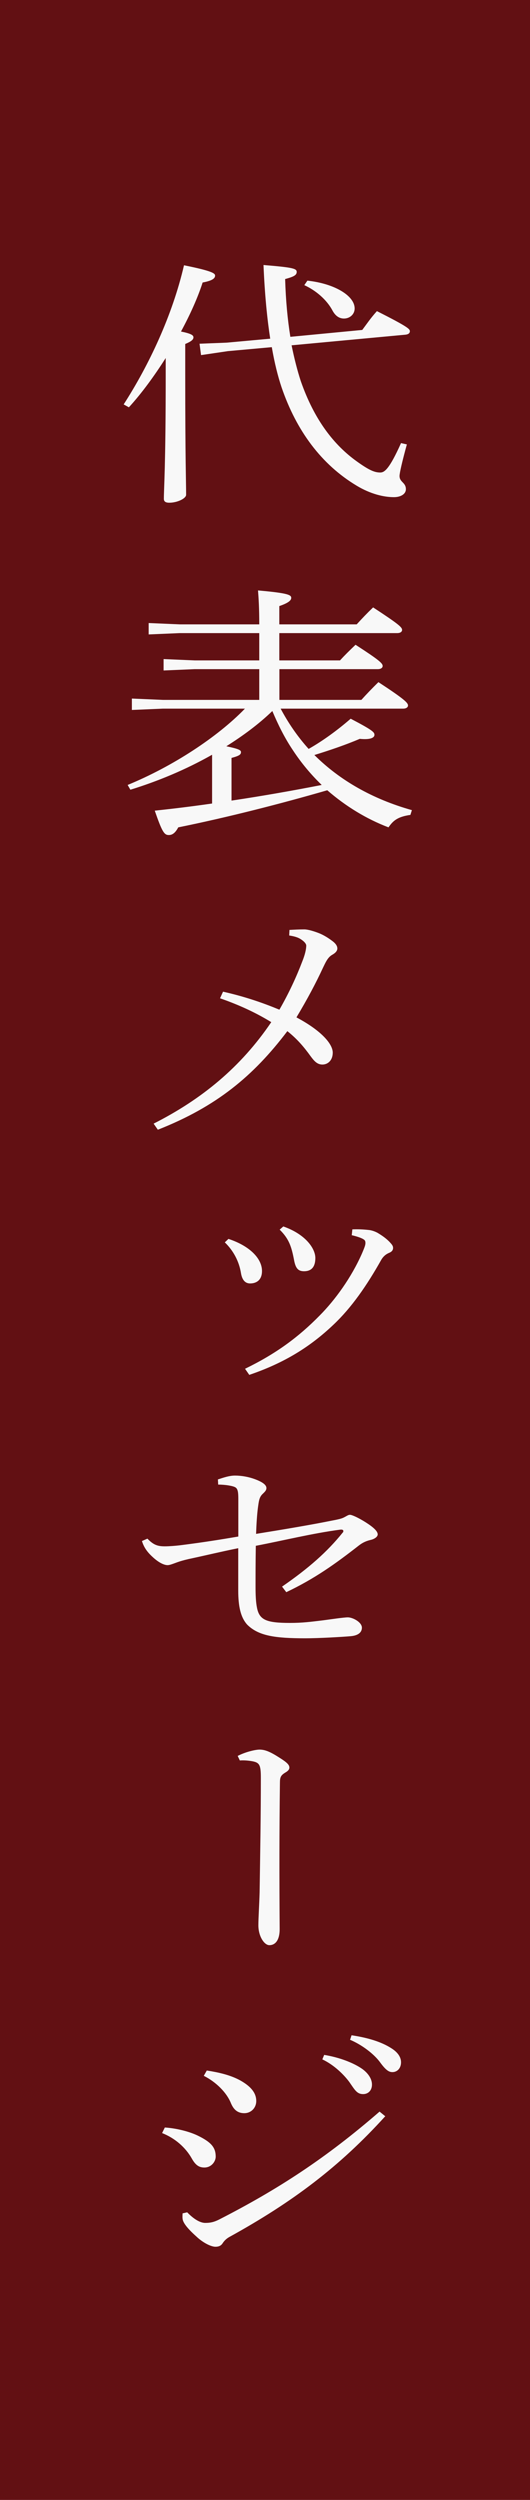 <svg xmlns="http://www.w3.org/2000/svg" width="60" height="283" viewBox="0 0 60 283" fill="none"><rect width="60" height="283" fill="#621013"></rect><g clip-path="url(#clip0_2042_597)"><path d="M14 45.78C16.86 41.34 19.52 35.7 20.83 30.03C24.11 30.69 24.35 30.96 24.35 31.2C24.35 31.5 24.07 31.77 22.94 31.98C22.39 33.69 21.53 35.61 20.49 37.53C21.66 37.77 21.9 37.95 21.9 38.19C21.9 38.43 21.69 38.64 20.97 38.94V42.33C20.97 52.14 21.07 54.66 21.07 56.01C21.07 56.43 20.07 56.91 19.17 56.91C18.72 56.91 18.55 56.76 18.55 56.46C18.55 55.32 18.76 52.86 18.76 42.33V40.53C17.48 42.54 16.07 44.49 14.59 46.11L14 45.78ZM41.01 37.35C41.53 36.66 41.94 36.03 42.67 35.22C46.29 37.05 46.4 37.26 46.4 37.5C46.4 37.71 46.23 37.86 45.88 37.89L33.01 39.09C33.32 40.62 33.67 41.97 34.04 43.11C35.59 47.58 37.84 50.4 40.39 52.23C41.77 53.22 42.39 53.49 43.05 53.49C43.53 53.49 44.08 53.1 45.4 50.16L46.06 50.31C45.54 52.2 45.23 53.55 45.23 53.88C45.23 54.6 45.95 54.6 45.95 55.38C45.95 55.95 45.33 56.28 44.6 56.28C43.43 56.28 41.94 55.92 40.39 54.99C36.39 52.59 33.56 48.78 31.87 43.83C31.46 42.6 31.08 41.1 30.77 39.3L25.8 39.75L22.76 40.2L22.59 38.91L25.66 38.79L30.59 38.34C30.24 36.06 29.97 33.33 29.83 30C33.11 30.27 33.59 30.39 33.59 30.78C33.59 31.14 33.28 31.32 32.28 31.59C32.35 34.02 32.56 36.21 32.87 38.13L41.01 37.35ZM34.8 31.77C37.87 32.1 40.15 33.48 40.15 34.92C40.15 35.58 39.6 36.06 38.94 36.06C38.46 36.06 38.01 35.82 37.66 35.19C37 33.93 35.76 32.88 34.45 32.28L34.8 31.77Z" fill="#F8F8F8"></path><path d="M31.77 80.22C32.63 81.84 33.67 83.37 34.94 84.78C36.53 83.88 38.18 82.68 39.7 81.36C42.22 82.68 42.39 82.89 42.39 83.19C42.39 83.52 41.91 83.76 40.73 83.64C39.18 84.3 37.35 84.93 35.59 85.47C38.45 88.32 42.15 90.45 46.63 91.71L46.46 92.25C44.94 92.46 44.46 92.97 43.98 93.66C41.46 92.7 39.12 91.26 37.05 89.46C31.77 90.99 25.67 92.55 20.18 93.66C19.83 94.32 19.49 94.53 19.11 94.53C18.59 94.53 18.35 94.17 17.52 91.77C19.76 91.53 21.94 91.26 24.01 90.96V85.44C20.94 87.18 17.77 88.47 14.76 89.4L14.45 88.86C19.56 86.76 24.63 83.43 27.73 80.22H18.45L14.93 80.37V79.08L18.45 79.23H29.35V75.75H22.04L18.52 75.9V74.61L22.04 74.76H29.35V71.67H20.35L16.83 71.82V70.53L20.35 70.68H29.35C29.35 68.85 29.28 67.74 29.21 66.84C32.63 67.14 32.97 67.35 32.97 67.68C32.97 67.92 32.76 68.22 31.62 68.61V70.68H40.38C41.04 69.96 41.52 69.45 42.24 68.76C45.17 70.68 45.52 71.01 45.52 71.31C45.52 71.52 45.31 71.67 44.97 71.67H31.62V74.76H38.49C39.04 74.16 39.53 73.68 40.25 72.99C42.94 74.73 43.32 75.09 43.32 75.39C43.32 75.6 43.11 75.75 42.77 75.75H31.63V79.23H40.91C41.53 78.54 42.08 77.97 42.84 77.22C45.77 79.14 46.19 79.56 46.19 79.86C46.19 80.07 45.98 80.22 45.64 80.22H31.77ZM26.21 90.63C29.63 90.12 33.04 89.52 36.42 88.86C35.18 87.66 34.11 86.37 33.18 84.96C32.21 83.52 31.49 82.05 30.83 80.49C29.28 81.99 27.48 83.31 25.62 84.48C27.07 84.78 27.28 84.93 27.28 85.14C27.28 85.41 27.11 85.56 26.21 85.8V90.63Z" fill="#F8F8F8"></path><path d="M32.77 105.27C33.32 105.24 33.87 105.21 34.46 105.21C34.87 105.21 35.53 105.42 36.01 105.6C36.42 105.75 37.01 106.05 37.67 106.56C38.02 106.83 38.19 107.1 38.19 107.37C38.19 107.64 37.98 107.88 37.6 108.09C37.08 108.39 36.84 108.99 36.56 109.56C35.77 111.27 34.8 113.1 33.56 115.17C36.49 116.73 37.67 118.23 37.67 119.16C37.67 120.03 37.12 120.51 36.5 120.51C35.91 120.51 35.57 120.12 35.15 119.55C34.46 118.59 33.67 117.63 32.53 116.73C28.67 121.83 24.49 125.28 17.87 127.89L17.39 127.2C22.84 124.44 27.26 120.81 30.71 115.71C29.05 114.69 27.16 113.79 24.91 113.01L25.25 112.26C27.63 112.8 29.6 113.46 31.63 114.3C32.7 112.44 33.56 110.58 34.22 108.84C34.5 108.15 34.67 107.49 34.67 107.04C34.67 106.92 34.57 106.71 34.26 106.47C33.88 106.17 33.5 106.02 32.74 105.9L32.77 105.27Z" fill="#F8F8F8"></path><path d="M25.87 140.25C28.32 141.06 29.66 142.5 29.66 143.88C29.66 144.9 29.04 145.29 28.31 145.29C27.76 145.29 27.41 144.9 27.28 144.12C27.07 142.8 26.42 141.57 25.45 140.64L25.86 140.25H25.87ZM39.88 139.17C40.47 139.14 41.12 139.17 41.67 139.23C42.08 139.26 42.46 139.41 42.74 139.56C43.29 139.89 43.71 140.19 44.09 140.58C44.37 140.88 44.5 141.03 44.5 141.27C44.5 141.54 44.33 141.72 44.02 141.84C43.54 142.05 43.3 142.38 43.16 142.62C41.54 145.5 39.81 148.02 37.74 149.97C35.12 152.46 32.19 154.29 28.22 155.64L27.74 154.95C31.26 153.24 33.81 151.35 36.19 148.92C37.92 147.18 39.78 144.63 40.99 141.87C41.23 141.3 41.37 140.97 41.37 140.73C41.37 140.52 41.34 140.4 41.13 140.28C40.85 140.1 40.23 139.92 39.82 139.83L39.89 139.17H39.88ZM32.08 138.84C34.63 139.74 35.7 141.36 35.7 142.41C35.7 143.46 35.22 143.91 34.42 143.91C33.73 143.91 33.45 143.55 33.28 142.59C33 141.15 32.73 140.25 31.66 139.2L32.07 138.84H32.08Z" fill="#F8F8F8"></path><path d="M24.63 167.49C25.35 167.25 25.98 167.04 26.6 167.04C27.36 167.04 28.15 167.19 28.81 167.43C29.71 167.76 30.16 168.09 30.16 168.45C30.16 168.72 29.99 168.87 29.68 169.17C29.34 169.53 29.3 169.95 29.2 170.67C29.1 171.42 29.03 172.5 28.99 173.64C32.16 173.13 35.34 172.59 37.41 172.17C38.2 172.02 38.65 171.93 38.93 171.78C39.24 171.63 39.41 171.48 39.62 171.48C39.86 171.48 40.62 171.84 41.38 172.32C42.28 172.89 42.76 173.34 42.76 173.7C42.76 173.97 42.38 174.24 41.93 174.33C41.31 174.48 40.93 174.72 40.62 174.96C37.93 177.06 35.62 178.71 32.41 180.24L31.93 179.61C34.93 177.54 37.04 175.68 38.8 173.49C38.87 173.43 38.87 173.37 38.87 173.31C38.87 173.19 38.73 173.13 38.52 173.16C35.35 173.58 32.24 174.36 28.96 174.99C28.93 176.85 28.93 178.29 28.93 179.64C28.93 180.51 28.96 181.38 29.1 182.04C29.38 183.39 30.17 183.72 32.83 183.72C34.24 183.72 35.14 183.6 36.62 183.42C37.31 183.33 38.9 183.09 39.38 183.09C39.93 183.09 40.97 183.63 40.97 184.26C40.97 184.71 40.66 185.13 39.73 185.22C38.69 185.31 36.07 185.46 34.56 185.46C31.14 185.46 29.25 185.19 27.97 183.9C27.25 183.09 26.97 181.86 26.97 180.06V175.26C24.9 175.68 23.45 176.04 21.35 176.49C20.83 176.61 20.38 176.73 19.83 176.94C19.42 177.09 19.17 177.18 18.97 177.18C18.62 177.18 18 176.94 17.24 176.22C16.62 175.65 16.27 175.11 16.07 174.45L16.69 174.18C17.38 174.9 17.86 175.05 18.66 175.05C19.14 175.05 19.9 174.99 20.39 174.93C23.01 174.6 25.05 174.27 26.98 173.94V169.71C26.98 169.05 26.95 168.57 26.67 168.39C26.43 168.21 25.5 168.06 24.7 168.06L24.67 167.49H24.63Z" fill="#F8F8F8"></path><path d="M26.9 198.78C27.83 198.3 28.94 198.06 29.38 198.06C30 198.06 30.59 198.3 31.66 198.99C32.52 199.53 32.76 199.8 32.76 200.1C32.76 200.34 32.55 200.52 32.28 200.67C31.8 200.97 31.69 201.18 31.69 201.81C31.62 207.33 31.62 212.22 31.66 218.4C31.66 219.57 31.21 220.2 30.49 220.2C29.94 220.2 29.25 219.24 29.25 217.95C29.25 217.14 29.35 215.64 29.39 214.23C29.46 209.49 29.53 205.62 29.53 201.27C29.53 199.74 29.39 199.5 28.39 199.35C28.01 199.29 27.56 199.26 27.15 199.29L26.91 198.78H26.9Z" fill="#F8F8F8"></path><path d="M18.66 240.84C19.69 240.9 21.21 241.2 22.35 241.74C23.9 242.49 24.42 243.09 24.42 244.14C24.42 244.68 23.94 245.37 23.14 245.37C22.59 245.37 22.17 245.16 21.73 244.38C21.01 243.09 19.8 242.04 18.35 241.47L18.66 240.84ZM43.6 239.58C38.46 245.25 33.15 249.27 25.97 253.23C25.59 253.44 25.35 253.71 25.18 253.98C25.01 254.22 24.77 254.34 24.39 254.34C23.87 254.34 22.94 253.86 22.22 253.17C21.08 252.15 20.7 251.55 20.67 251.16C20.64 250.95 20.67 250.71 20.67 250.56L21.19 250.44C22.12 251.4 22.81 251.64 23.23 251.64C23.82 251.64 24.23 251.55 24.82 251.25C31.44 247.86 36.89 244.32 42.97 239.04L43.63 239.58H43.6ZM23.42 234.39C24.77 234.6 26.08 234.9 27.18 235.5C28.25 236.1 29.01 236.82 29.01 237.84C29.01 238.65 28.39 239.22 27.66 239.22C26.83 239.22 26.42 238.74 26.14 238.08C25.66 236.88 24.45 235.68 23.07 234.99L23.41 234.39H23.42ZM36.7 232.62C38.36 232.89 39.98 233.49 41.01 234.21C41.63 234.66 42.11 235.29 42.11 235.98C42.11 236.67 41.66 237.06 41.11 237.06C40.42 237.06 40.18 236.61 39.56 235.71C38.97 234.9 37.84 233.76 36.49 233.13L36.7 232.62ZM39.81 230.4C41.6 230.67 43.12 231.12 44.26 231.84C45.09 232.35 45.4 232.92 45.4 233.46C45.4 234.15 44.95 234.57 44.43 234.57C44.05 234.57 43.71 234.39 43.05 233.49C42.36 232.53 40.98 231.48 39.63 230.91L39.8 230.4H39.81Z" fill="#F8F8F8"></path></g><defs><clipPath id="clip0_2042_597"><rect width="32.64" height="224.34" fill="white" transform="translate(14 30)"></rect></clipPath></defs></svg>